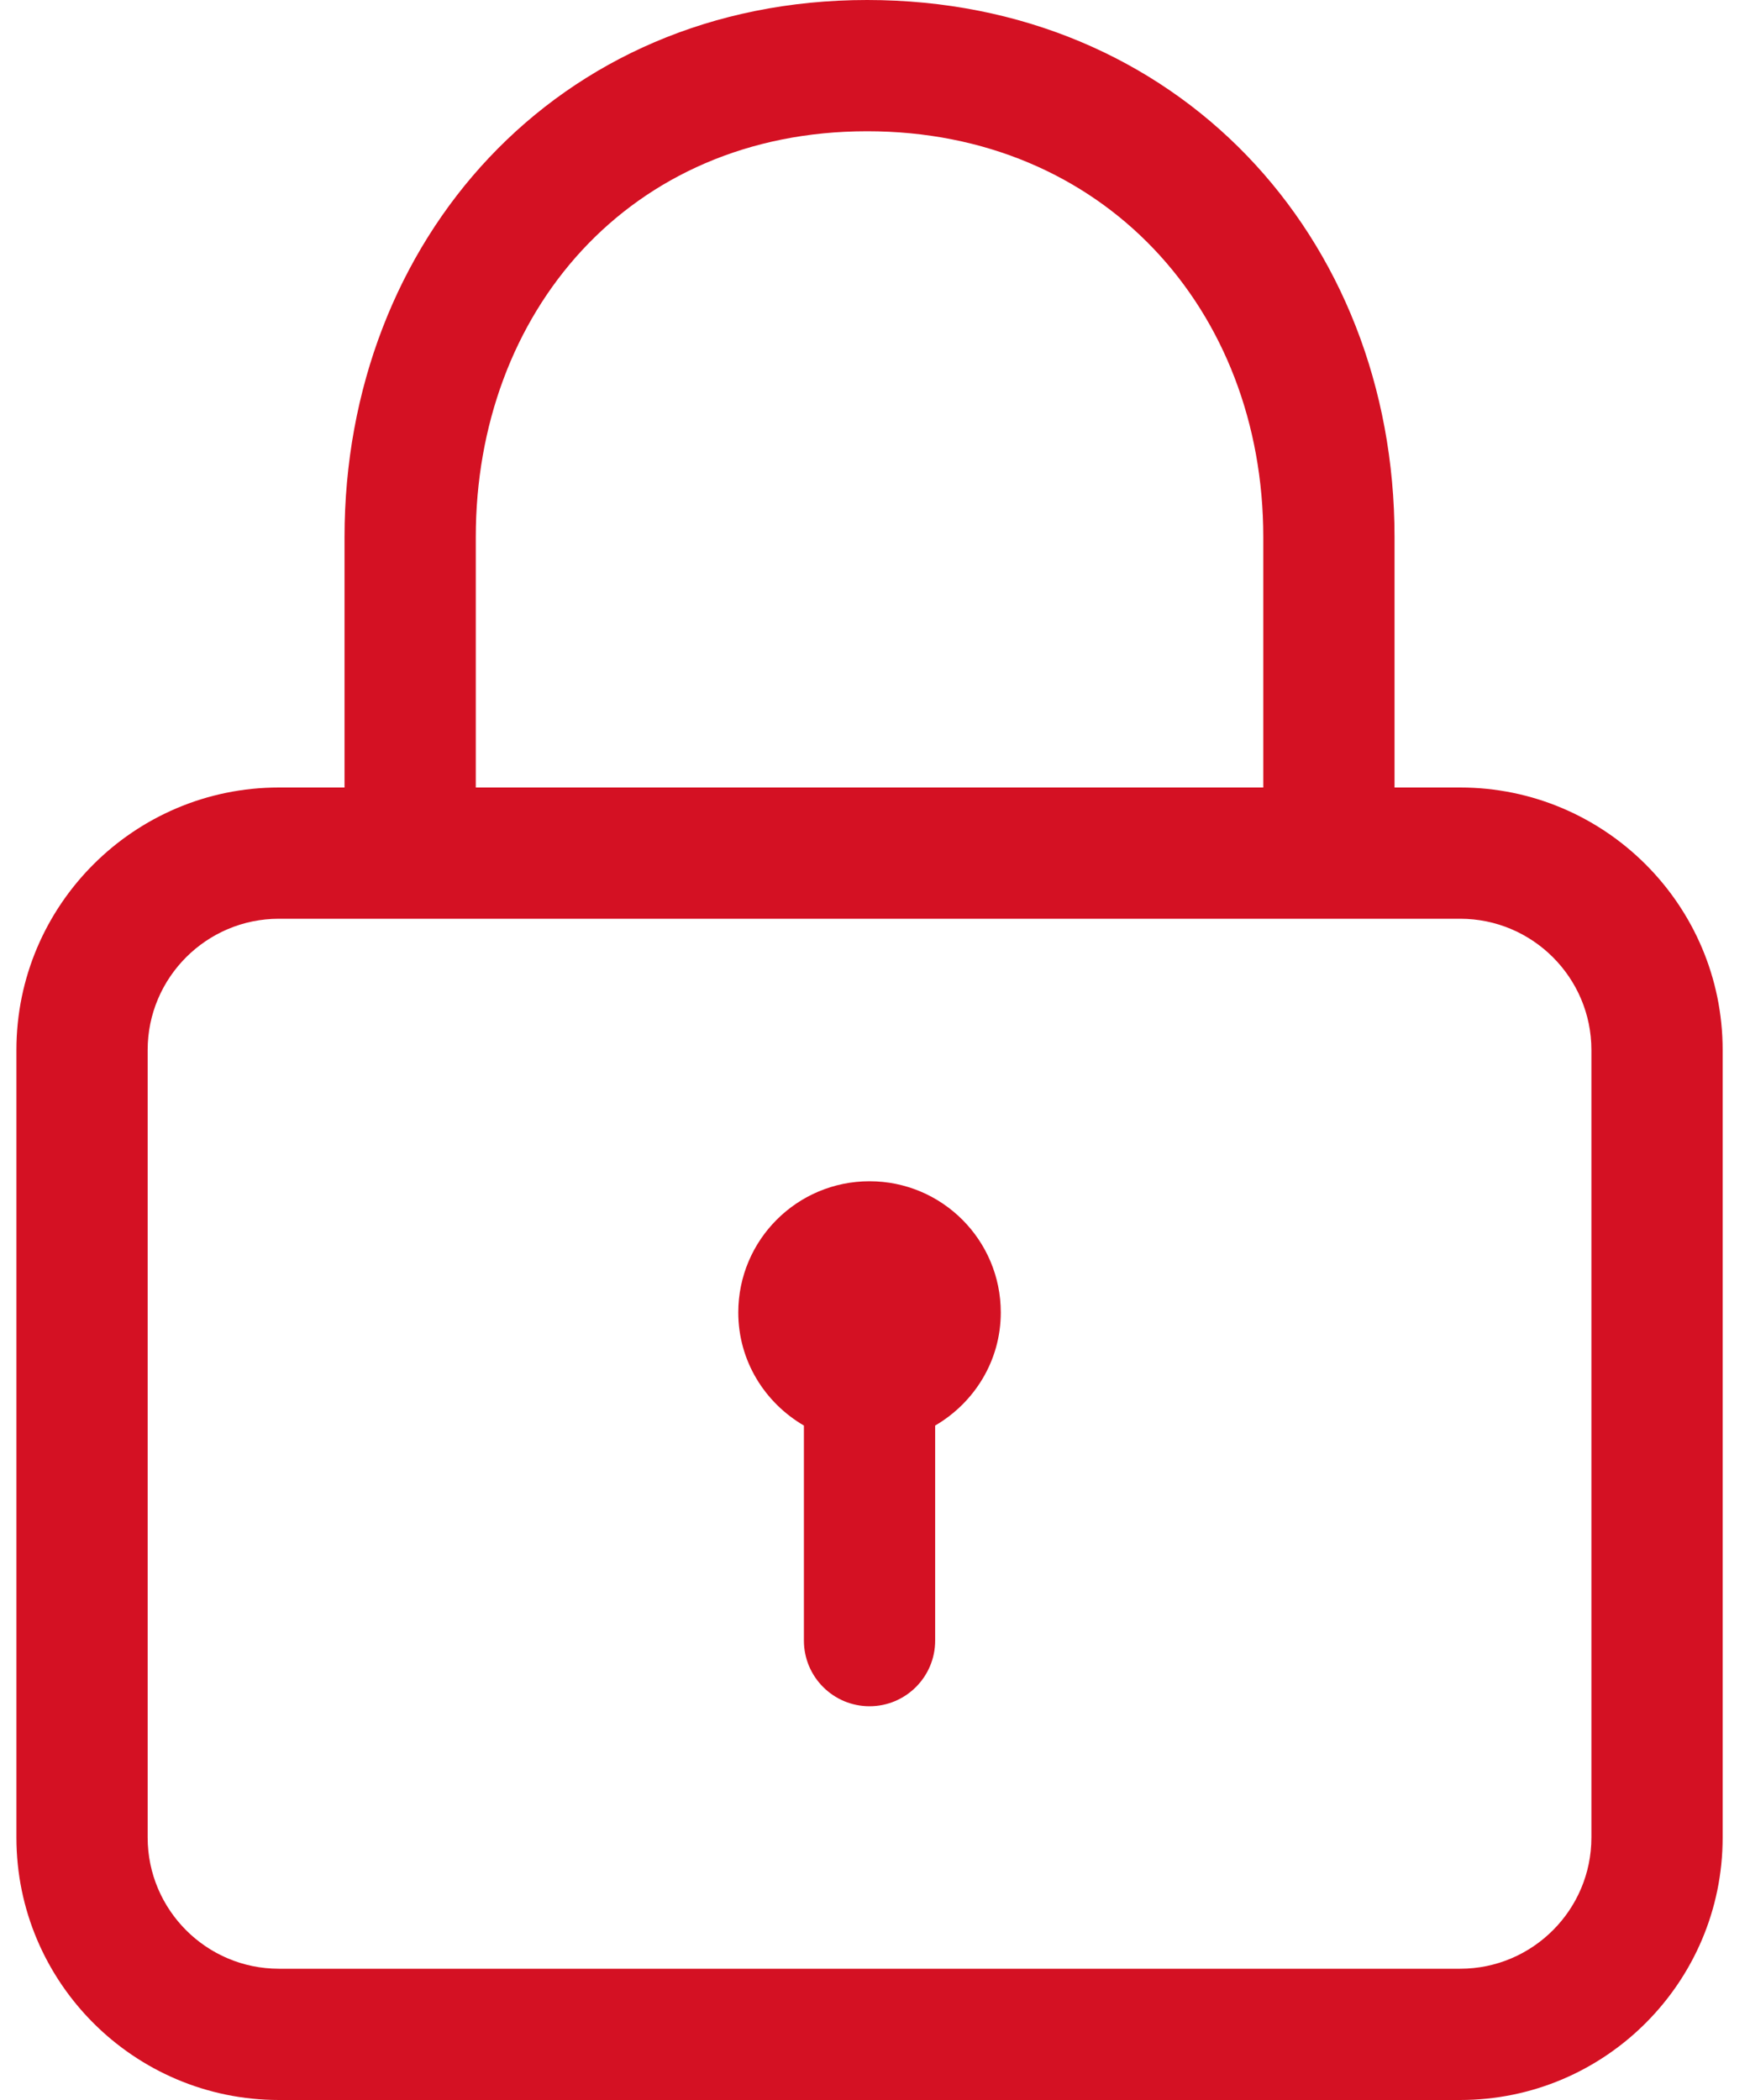 <?xml version="1.0" encoding="UTF-8"?> <svg xmlns="http://www.w3.org/2000/svg" width="40" height="48" viewBox="0 0 40 48" fill="none"> <path d="M33.375 18H31.875V12.275C31.875 5.392 26.894 0 19.82 0C12.716 0 7.875 5.506 7.875 12.275V18H6.375C3.066 18 0.375 20.691 0.375 24V42C0.375 45.309 3.066 48 6.375 48H33.375C36.684 48 39.375 45.309 39.375 42V24C39.375 20.691 36.684 18 33.375 18ZM10.875 12.275C10.875 7.162 14.37 3 19.82 3C25.213 3 28.875 7.074 28.875 12.275V18H10.875V12.275ZM36.375 42C36.375 43.654 35.029 45 33.375 45H6.375C4.721 45 3.375 43.654 3.375 42V24C3.375 22.346 4.721 21 6.375 21H33.375C35.029 21 36.375 22.346 36.375 24V42ZM19.875 27C18.218 27 16.875 28.343 16.875 30C16.875 31.108 17.483 32.064 18.375 32.584V37.5C18.375 38.328 19.047 39 19.875 39C20.703 39 21.375 38.328 21.375 37.5V32.584C22.267 32.064 22.875 31.107 22.875 30C22.875 28.343 21.532 27 19.875 27Z" fill="#D41123"></path> </svg> 